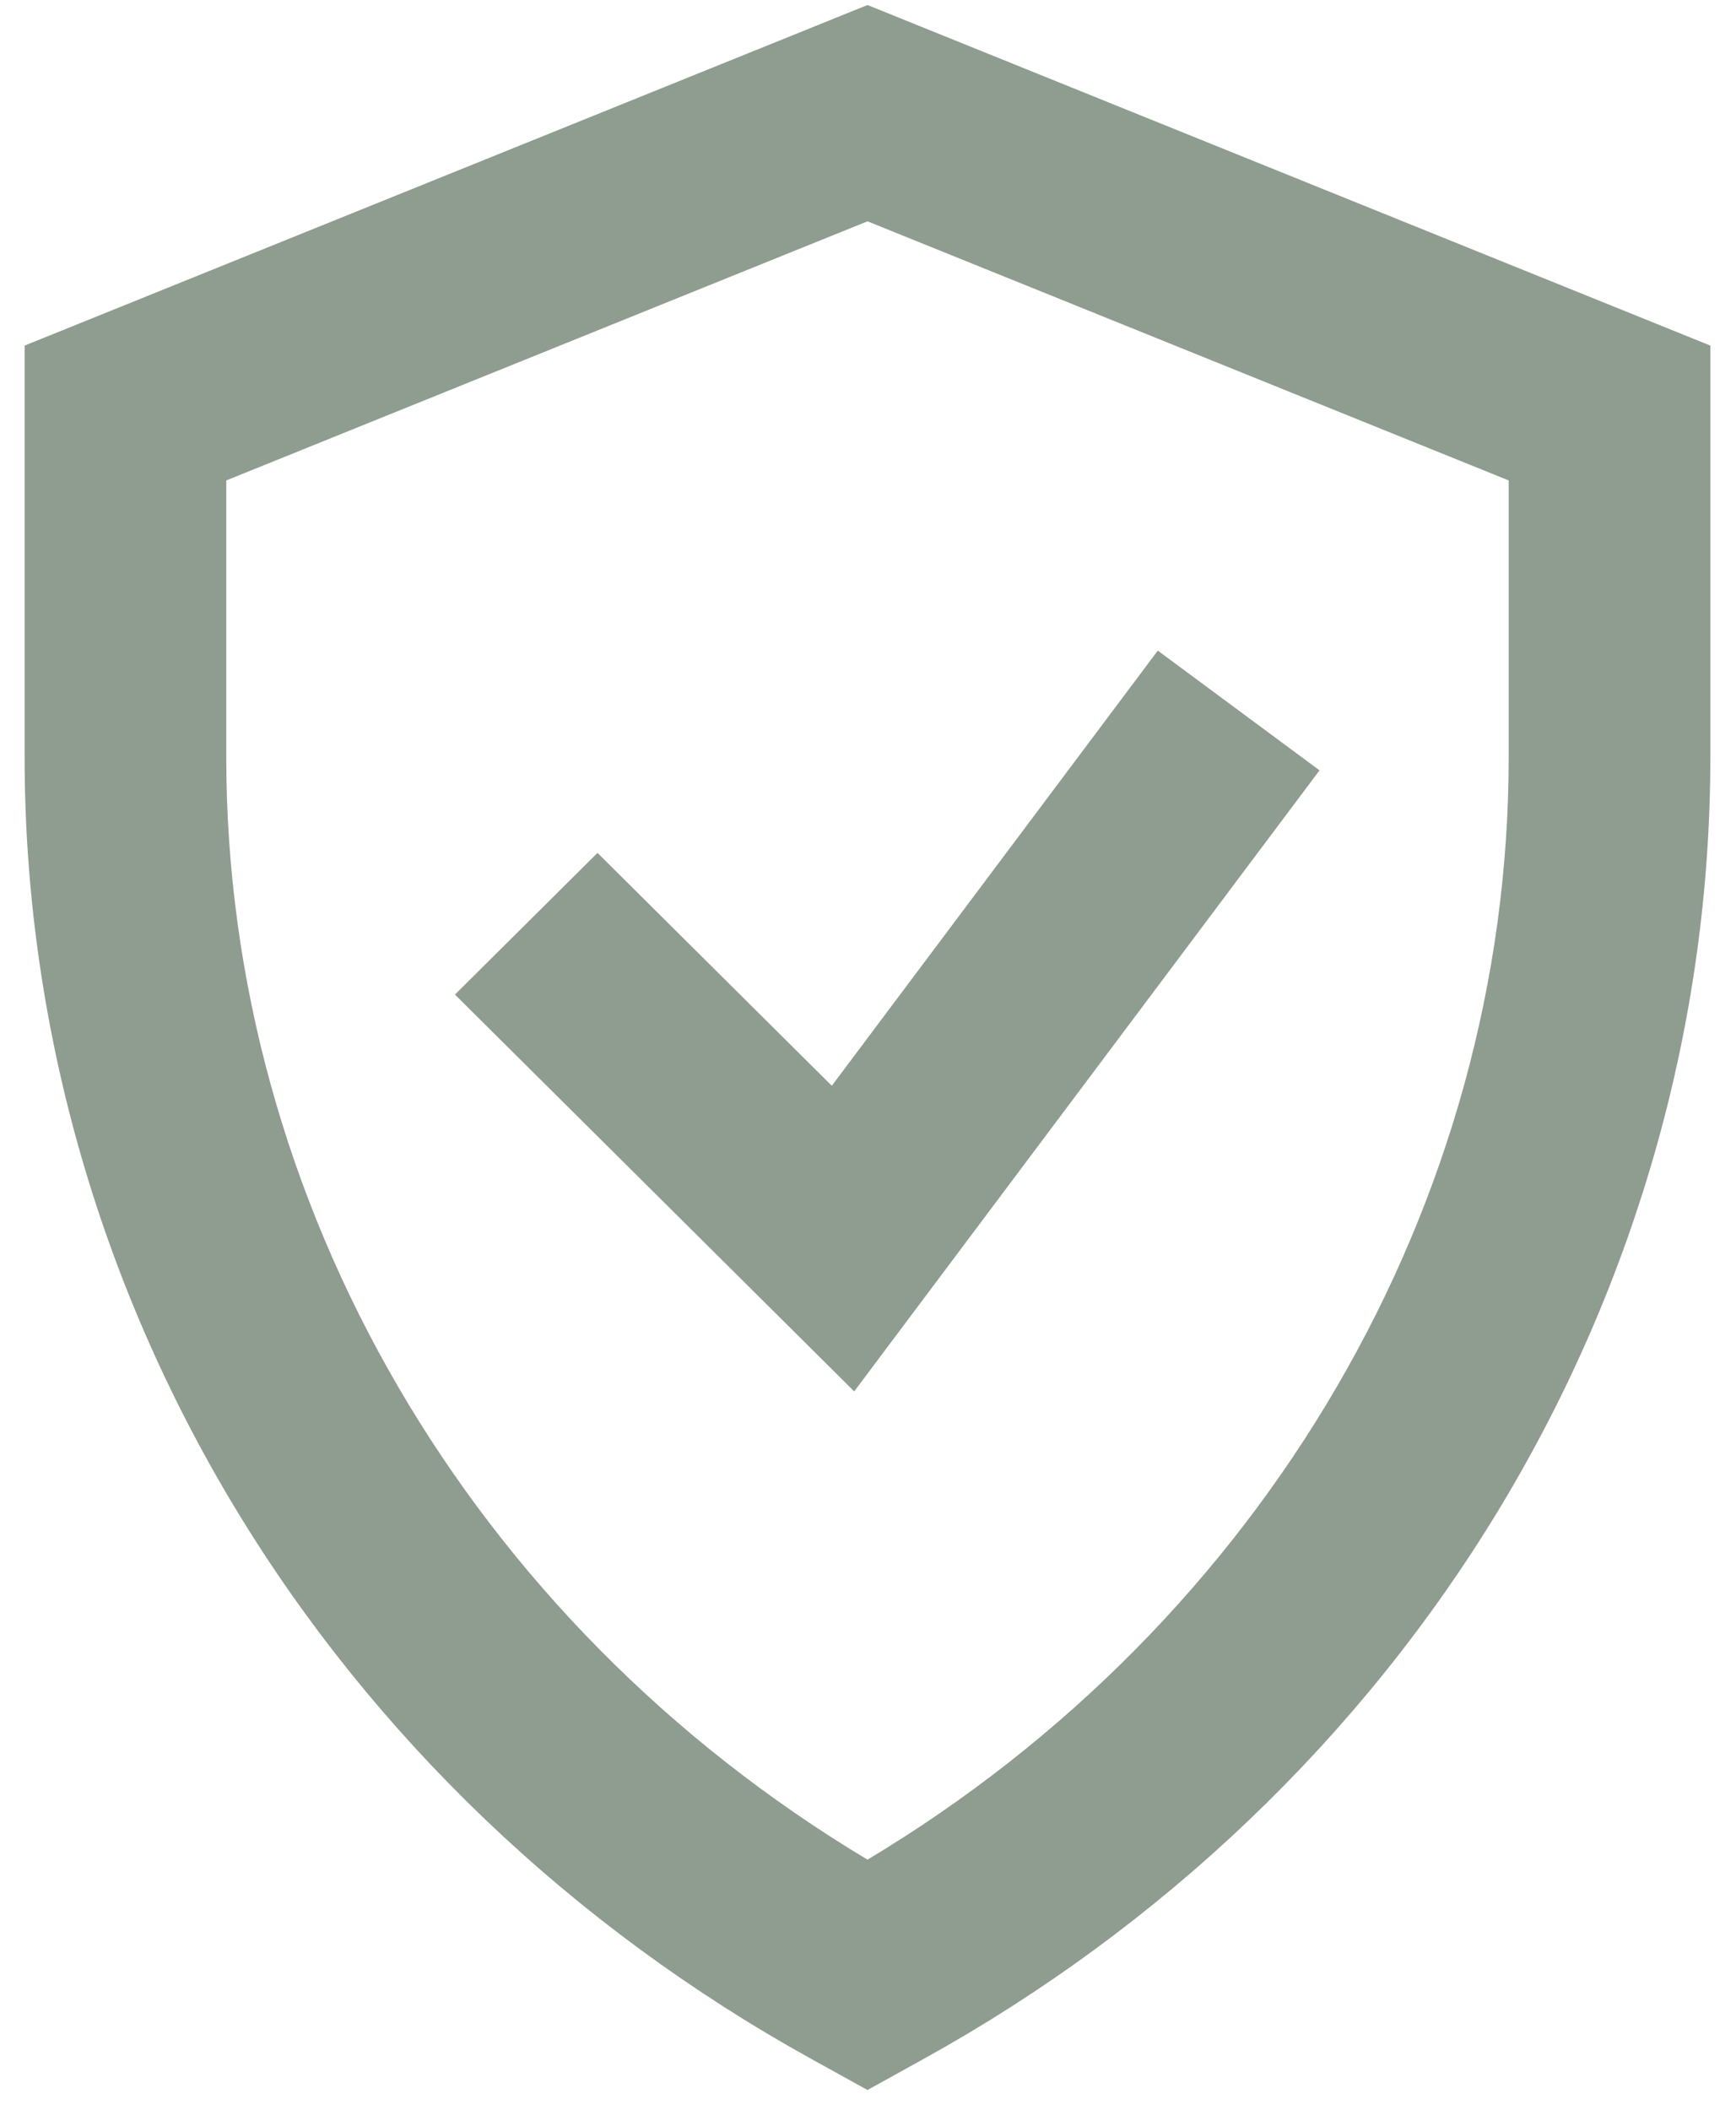 <svg xmlns="http://www.w3.org/2000/svg" width="65" height="79" viewBox="0 0 65 79" fill="none"><g opacity="0.5" clip-path="url(#clip0_18_108)"><path d="M32.481 78.24L30.366 77.07C21.435 72.131 13.986 65.015 8.828 56.493C3.657 47.946 0.922 38.215 0.922 28.351V12.937L32.481 0.188L64.039 12.937V28.351C64.039 38.215 61.304 47.946 56.131 56.493C50.972 65.015 43.524 72.131 34.593 77.07L32.481 78.24ZM8.472 17.985V28.351C8.472 45.062 17.627 60.715 32.481 69.617C47.334 60.715 56.489 45.059 56.489 28.351V17.985L32.481 8.285L8.472 17.985Z" fill="#1F3921"></path><path d="M31.983 52.087L17.035 37.232L22.372 31.928L31.145 40.646L43.351 24.356L49.406 28.838L31.983 52.087Z" fill="#1F3921"></path></g><defs><clipPath id="clip0_18_108"><rect width="63.143" height="78.052" fill="white" transform="translate(0.909 0.188)"></rect></clipPath></defs></svg>